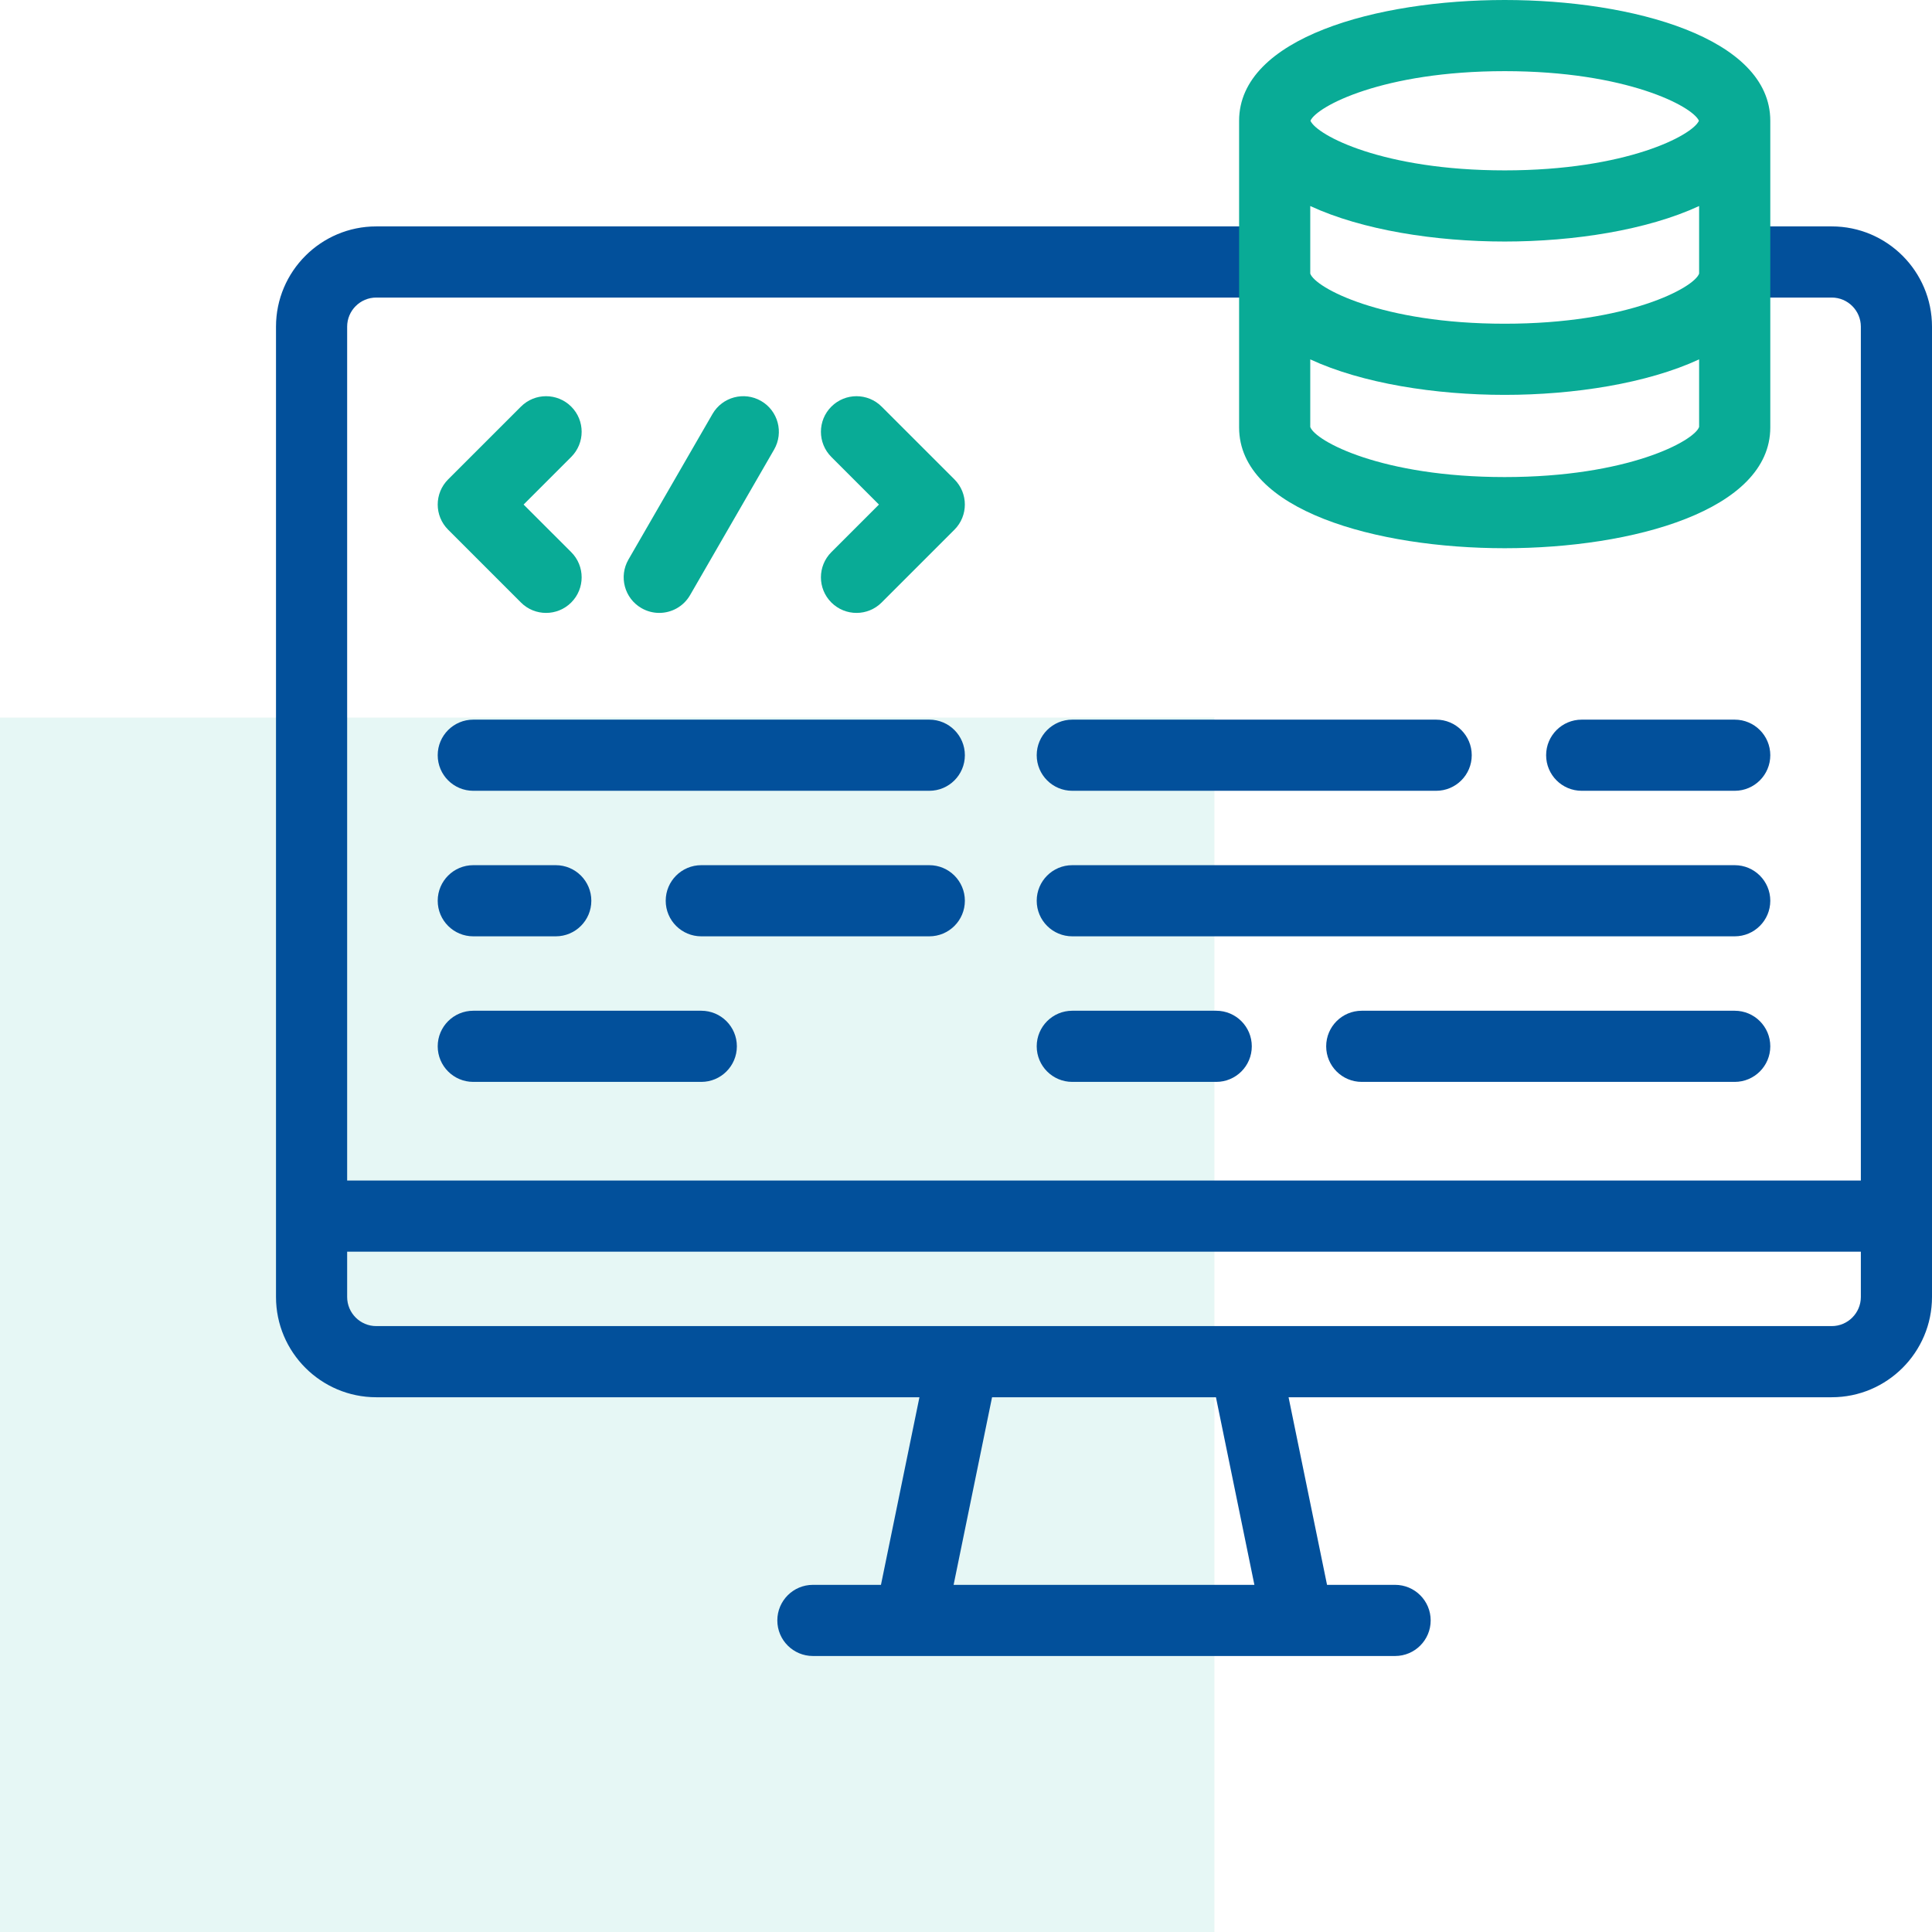<svg width="70" height="70" viewBox="0 0 70 70" fill="none" xmlns="http://www.w3.org/2000/svg">
<rect y="26" width="44" height="44" fill="#09AB96" fill-opacity="0.1"/>
<g clip-path="url(#clip0_1742_860)">
<path d="M66.367 8.203H63.438C62.726 8.203 62.148 8.78 62.148 9.492C62.148 10.204 62.726 10.781 63.438 10.781H66.367C66.949 10.781 67.422 11.254 67.422 11.836V42.773H12.578V11.836C12.578 11.254 13.051 10.781 13.633 10.781H45.598C46.31 10.781 46.887 10.204 46.887 9.492C46.887 8.78 46.31 8.203 45.598 8.203H13.633C11.63 8.203 10 9.832 10 11.836V46.992C10 48.995 11.63 50.625 13.633 50.625H33.313L31.919 57.422H29.453C28.741 57.422 28.164 57.999 28.164 58.711C28.164 59.423 28.741 60 29.453 60H50.547C51.259 60 51.836 59.423 51.836 58.711C51.836 57.999 51.259 57.422 50.547 57.422H48.081L46.687 50.625H66.367C68.37 50.625 70 48.995 70 46.992V11.835C70 9.832 68.37 8.203 66.367 8.203ZM45.449 57.422H34.551L35.944 50.625H44.056L45.449 57.422ZM66.367 48.047H13.633C13.051 48.047 12.578 47.573 12.578 46.992V45.351H67.422V46.992C67.422 47.573 66.949 48.047 66.367 48.047Z" fill="#02509B"/>
<path d="M37.562 27.363C37.562 28.075 38.139 28.652 38.851 28.652H52.035C52.747 28.652 53.324 28.075 53.324 27.363C53.324 26.651 52.747 26.074 52.035 26.074H38.851C38.139 26.074 37.562 26.651 37.562 27.363Z" fill="#02509B"/>
<path d="M57.308 28.652H62.852C63.564 28.652 64.141 28.075 64.141 27.363C64.141 26.651 63.564 26.074 62.852 26.074H57.308C56.596 26.074 56.019 26.651 56.019 27.363C56.019 28.075 56.596 28.652 57.308 28.652Z" fill="#02509B"/>
<path d="M33.67 26.074H17.148C16.436 26.074 15.859 26.651 15.859 27.363C15.859 28.075 16.436 28.652 17.148 28.652H33.67C34.382 28.652 34.959 28.075 34.959 27.363C34.959 26.651 34.382 26.074 33.67 26.074Z" fill="#02509B"/>
<path d="M34.959 32.636C34.959 31.924 34.382 31.347 33.67 31.347H25.409C24.697 31.347 24.12 31.924 24.12 32.636C24.12 33.348 24.697 33.925 25.409 33.925H33.67C34.382 33.925 34.959 33.348 34.959 32.636Z" fill="#02509B"/>
<path d="M62.852 31.347H38.851C38.139 31.347 37.562 31.924 37.562 32.636C37.562 33.348 38.139 33.925 38.851 33.925H62.852C63.563 33.925 64.141 33.348 64.141 32.636C64.141 31.924 63.563 31.347 62.852 31.347Z" fill="#02509B"/>
<path d="M17.148 33.925H20.136C20.848 33.925 21.425 33.348 21.425 32.636C21.425 31.924 20.848 31.347 20.136 31.347H17.148C16.436 31.347 15.859 31.924 15.859 32.636C15.859 33.348 16.436 33.925 17.148 33.925Z" fill="#02509B"/>
<path d="M62.852 36.621H49.339C48.627 36.621 48.05 37.198 48.05 37.91C48.05 38.622 48.627 39.199 49.339 39.199H62.852C63.563 39.199 64.141 38.622 64.141 37.91C64.141 37.198 63.563 36.621 62.852 36.621Z" fill="#02509B"/>
<path d="M38.851 36.621C38.139 36.621 37.562 37.198 37.562 37.91C37.562 38.622 38.139 39.199 38.851 39.199H44.066C44.778 39.199 45.355 38.622 45.355 37.91C45.355 37.198 44.778 36.621 44.066 36.621H38.851Z" fill="#02509B"/>
<path d="M17.148 39.199H25.409C26.121 39.199 26.698 38.622 26.698 37.91C26.698 37.198 26.121 36.621 25.409 36.621H17.148C16.436 36.621 15.859 37.198 15.859 37.91C15.859 38.622 16.436 39.199 17.148 39.199Z" fill="#02509B"/>
<path d="M54.518 0C49.883 0 44.895 1.369 44.895 4.376V15.487C44.895 18.494 49.883 19.863 54.518 19.863C59.152 19.863 64.141 18.494 64.141 15.487V4.376C64.141 1.369 59.152 0 54.518 0ZM47.473 7.465C49.358 8.338 52.011 8.751 54.518 8.751C57.024 8.751 59.678 8.338 61.562 7.465V9.913C61.385 10.422 58.988 11.729 54.518 11.729C50.047 11.729 47.65 10.422 47.473 9.913V7.465ZM54.518 2.578C58.931 2.578 61.328 3.855 61.555 4.375C61.33 4.896 58.938 6.173 54.518 6.173C50.098 6.173 47.705 4.896 47.48 4.375C47.708 3.855 50.104 2.578 54.518 2.578ZM54.518 17.285C50.055 17.285 47.654 15.979 47.473 15.47V13.021C49.358 13.894 52.011 14.307 54.518 14.307C57.024 14.307 59.678 13.894 61.562 13.021V15.47C61.381 15.979 58.98 17.285 54.518 17.285Z" fill="#09AB96"/>
<path d="M27.576 14.528C26.959 14.172 26.171 14.383 25.815 14.999L22.77 20.273C22.414 20.89 22.625 21.678 23.242 22.034C23.445 22.151 23.667 22.207 23.885 22.207C24.331 22.207 24.764 21.976 25.003 21.562L28.047 16.289C28.403 15.672 28.192 14.884 27.576 14.528Z" fill="#09AB96"/>
<path d="M20.697 14.733C20.193 14.229 19.377 14.229 18.874 14.733L16.237 17.369C15.733 17.873 15.733 18.689 16.237 19.192L18.874 21.829C19.125 22.081 19.455 22.207 19.785 22.207C20.115 22.207 20.445 22.081 20.697 21.829C21.2 21.326 21.2 20.509 20.697 20.006L18.971 18.281L20.697 16.555C21.2 16.052 21.2 15.236 20.697 14.733Z" fill="#09AB96"/>
<path d="M31.944 14.733C31.441 14.229 30.625 14.229 30.121 14.733C29.618 15.236 29.618 16.052 30.121 16.556L31.846 18.281L30.121 20.006C29.618 20.509 29.618 21.326 30.121 21.829C30.373 22.081 30.703 22.207 31.033 22.207C31.363 22.207 31.692 22.081 31.944 21.829L34.581 19.192C35.084 18.689 35.084 17.873 34.581 17.369L31.944 14.733Z" fill="#09AB96"/>
</g>
<defs>
<clipPath id="clip0_1742_860">
<rect width="60" height="60" fill="white" transform="translate(10)"/>
</clipPath>
</defs>
</svg>
